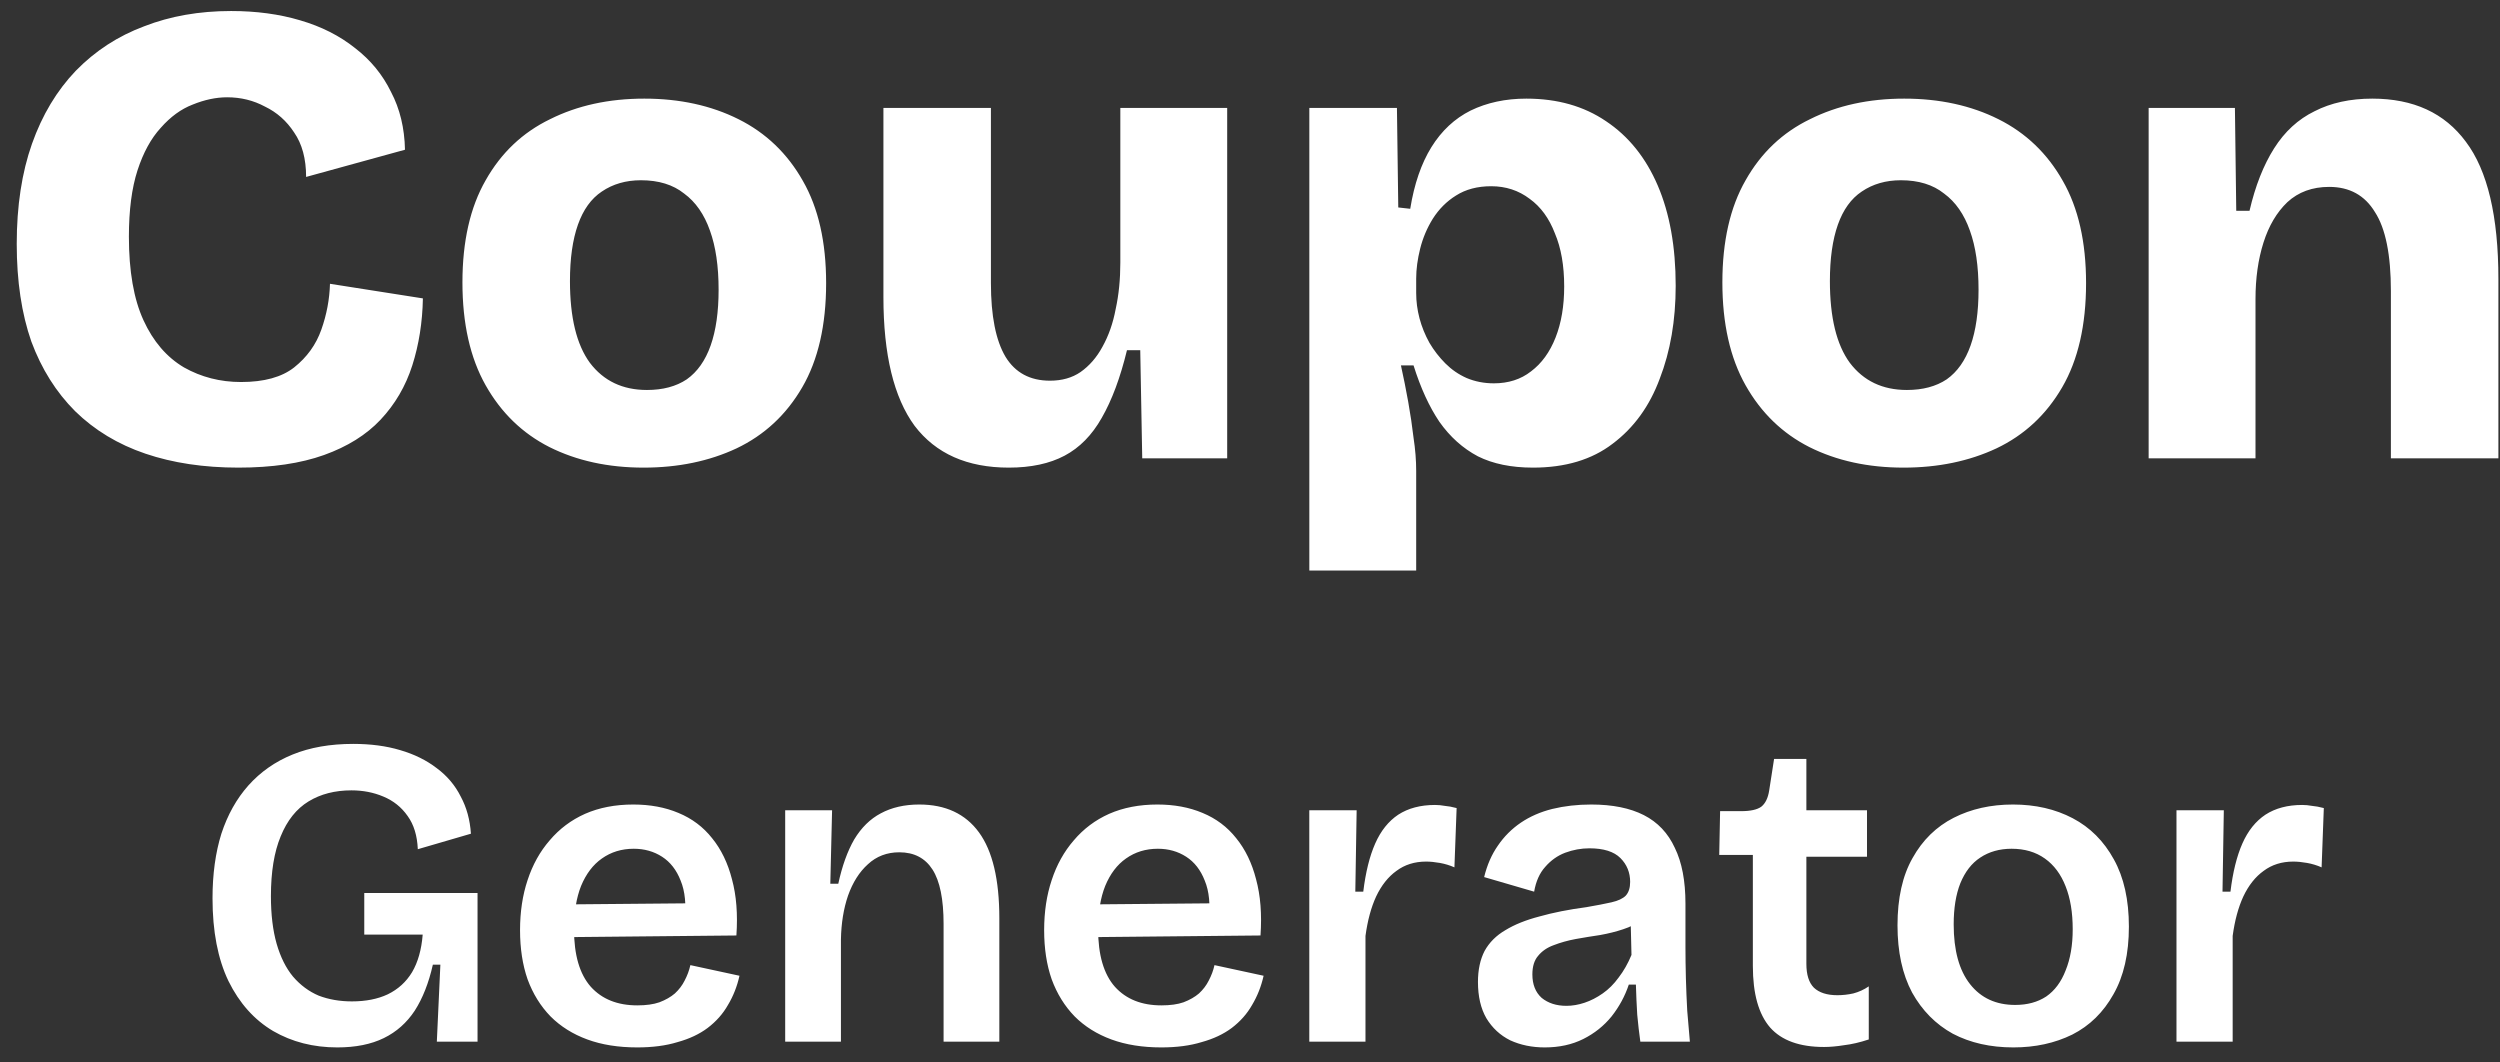 <svg width="120" height="51" viewBox="0 0 120 51" fill="none" xmlns="http://www.w3.org/2000/svg">
<rect x="0" y="0" width="120" height="51" fill="#333333" stroke="none"/>
<path d="M11.443 22.446C9.787 22.446 8.3 22.223 6.983 21.777C5.667 21.331 4.541 20.651 3.607 19.738C2.694 18.825 1.993 17.71 1.504 16.393C1.037 15.055 0.803 13.494 0.803 11.71C0.803 9.884 1.048 8.281 1.536 6.9C2.025 5.52 2.725 4.352 3.639 3.396C4.573 2.44 5.667 1.729 6.92 1.262C8.173 0.773 9.564 0.529 11.093 0.529C12.303 0.529 13.408 0.678 14.406 0.975C15.425 1.272 16.307 1.718 17.05 2.313C17.793 2.886 18.367 3.587 18.77 4.415C19.195 5.222 19.418 6.146 19.439 7.187L14.693 8.493C14.693 7.622 14.502 6.911 14.119 6.359C13.758 5.806 13.291 5.392 12.718 5.116C12.165 4.819 11.56 4.67 10.902 4.67C10.371 4.67 9.819 4.787 9.245 5.021C8.693 5.233 8.183 5.605 7.716 6.136C7.249 6.645 6.877 7.325 6.601 8.174C6.325 9.024 6.187 10.086 6.187 11.36C6.187 13.017 6.421 14.354 6.888 15.374C7.355 16.393 8.003 17.147 8.831 17.636C9.659 18.103 10.573 18.337 11.571 18.337C12.675 18.337 13.525 18.103 14.119 17.636C14.735 17.147 15.171 16.542 15.425 15.82C15.68 15.098 15.818 14.365 15.839 13.622L20.299 14.323C20.278 15.47 20.108 16.542 19.79 17.54C19.471 18.538 18.961 19.409 18.261 20.152C17.581 20.874 16.678 21.437 15.553 21.841C14.427 22.244 13.057 22.446 11.443 22.446ZM30.894 22.446C29.195 22.446 27.687 22.117 26.37 21.458C25.075 20.8 24.055 19.812 23.312 18.496C22.569 17.179 22.197 15.533 22.197 13.558C22.197 11.583 22.569 9.948 23.312 8.652C24.055 7.336 25.085 6.359 26.402 5.722C27.719 5.063 29.227 4.734 30.926 4.734C32.625 4.734 34.132 5.063 35.449 5.722C36.766 6.38 37.796 7.367 38.539 8.684C39.282 9.98 39.654 11.615 39.654 13.59C39.654 15.607 39.272 17.275 38.507 18.591C37.743 19.908 36.691 20.885 35.354 21.522C34.037 22.138 32.55 22.446 30.894 22.446ZM31.053 18.719C31.818 18.719 32.455 18.549 32.964 18.209C33.474 17.848 33.856 17.306 34.111 16.584C34.366 15.862 34.493 14.97 34.493 13.909C34.493 12.783 34.355 11.838 34.079 11.073C33.803 10.288 33.389 9.693 32.837 9.289C32.306 8.865 31.616 8.652 30.766 8.652C30.044 8.652 29.418 8.833 28.887 9.194C28.377 9.534 27.995 10.065 27.74 10.787C27.485 11.509 27.358 12.411 27.358 13.494C27.358 15.236 27.676 16.542 28.313 17.413C28.972 18.284 29.885 18.719 31.053 18.719ZM48.424 22.446C46.428 22.446 44.92 21.777 43.901 20.439C42.903 19.08 42.404 17.02 42.404 14.259V5.18H47.564V13.59C47.564 15.162 47.798 16.34 48.265 17.126C48.732 17.891 49.444 18.273 50.399 18.273C50.973 18.273 51.461 18.135 51.865 17.859C52.289 17.561 52.64 17.158 52.916 16.648C53.213 16.117 53.426 15.512 53.553 14.832C53.702 14.153 53.776 13.409 53.776 12.602V5.18H58.905V15.183V22H54.827L54.732 16.808H54.095C53.776 18.124 53.373 19.207 52.884 20.057C52.417 20.885 51.822 21.49 51.1 21.873C50.378 22.255 49.486 22.446 48.424 22.446ZM62.848 27.384V13.781V5.18H67.053L67.117 9.958L67.691 10.022C67.882 8.833 68.222 7.845 68.71 7.059C69.198 6.274 69.825 5.69 70.589 5.307C71.375 4.925 72.267 4.734 73.265 4.734C74.752 4.734 76.026 5.095 77.088 5.817C78.171 6.539 78.999 7.569 79.573 8.907C80.146 10.245 80.433 11.848 80.433 13.717C80.433 15.374 80.178 16.86 79.668 18.177C79.18 19.494 78.426 20.535 77.407 21.299C76.409 22.064 75.134 22.446 73.584 22.446C72.543 22.446 71.662 22.265 70.94 21.904C70.218 21.522 69.602 20.97 69.092 20.248C68.604 19.526 68.19 18.623 67.85 17.54H67.245C67.372 18.114 67.489 18.698 67.595 19.292C67.701 19.887 67.786 20.46 67.85 21.012C67.935 21.565 67.977 22.096 67.977 22.605V27.384H62.848ZM71.704 18.4C72.405 18.4 73 18.209 73.488 17.827C73.998 17.445 74.391 16.903 74.667 16.202C74.943 15.501 75.081 14.684 75.081 13.749C75.081 12.751 74.933 11.902 74.635 11.201C74.359 10.479 73.956 9.927 73.425 9.544C72.894 9.141 72.278 8.939 71.577 8.939C70.919 8.939 70.356 9.088 69.889 9.385C69.443 9.661 69.071 10.033 68.774 10.5C68.498 10.946 68.296 11.424 68.168 11.934C68.041 12.443 67.977 12.921 67.977 13.367V14.068C67.977 14.471 68.03 14.875 68.136 15.278C68.243 15.682 68.402 16.075 68.614 16.457C68.827 16.818 69.082 17.147 69.379 17.445C69.676 17.742 70.016 17.976 70.398 18.145C70.802 18.315 71.237 18.4 71.704 18.4ZM91.371 22.446C89.672 22.446 88.164 22.117 86.847 21.458C85.552 20.8 84.532 19.812 83.789 18.496C83.046 17.179 82.674 15.533 82.674 13.558C82.674 11.583 83.046 9.948 83.789 8.652C84.532 7.336 85.562 6.359 86.879 5.722C88.196 5.063 89.703 4.734 91.402 4.734C93.101 4.734 94.609 5.063 95.926 5.722C97.243 6.38 98.273 7.367 99.016 8.684C99.759 9.98 100.131 11.615 100.131 13.59C100.131 15.607 99.749 17.275 98.984 18.591C98.22 19.908 97.168 20.885 95.83 21.522C94.514 22.138 93.027 22.446 91.371 22.446ZM91.53 18.719C92.294 18.719 92.931 18.549 93.441 18.209C93.951 17.848 94.333 17.306 94.588 16.584C94.843 15.862 94.97 14.97 94.97 13.909C94.97 12.783 94.832 11.838 94.556 11.073C94.28 10.288 93.866 9.693 93.314 9.289C92.783 8.865 92.093 8.652 91.243 8.652C90.521 8.652 89.895 8.833 89.364 9.194C88.854 9.534 88.472 10.065 88.217 10.787C87.962 11.509 87.835 12.411 87.835 13.494C87.835 15.236 88.153 16.542 88.79 17.413C89.449 18.284 90.362 18.719 91.53 18.719ZM103.135 22V11.87V5.18H107.276L107.34 10.118H107.977C108.253 8.928 108.646 7.93 109.156 7.123C109.666 6.316 110.313 5.722 111.099 5.339C111.885 4.936 112.809 4.734 113.871 4.734C115.846 4.734 117.343 5.424 118.362 6.805C119.403 8.185 119.923 10.383 119.923 13.399V22H114.763V13.972C114.763 12.231 114.508 10.967 113.998 10.181C113.51 9.374 112.777 8.971 111.8 8.971C110.993 8.971 110.324 9.215 109.793 9.704C109.283 10.192 108.901 10.84 108.646 11.647C108.391 12.454 108.264 13.356 108.264 14.354V22H103.135ZM16.19 50.276C15.043 50.276 14.017 50.014 13.111 49.49C12.204 48.952 11.489 48.152 10.966 47.09C10.456 46.029 10.201 44.705 10.201 43.119C10.201 41.958 10.343 40.925 10.626 40.018C10.923 39.112 11.355 38.341 11.921 37.703C12.502 37.052 13.21 36.557 14.045 36.217C14.88 35.877 15.85 35.707 16.955 35.707C17.79 35.707 18.54 35.806 19.206 36.005C19.885 36.203 20.473 36.493 20.968 36.875C21.464 37.243 21.846 37.697 22.115 38.234C22.398 38.758 22.561 39.353 22.604 40.018L20.055 40.762C20.027 40.11 19.864 39.58 19.567 39.169C19.27 38.744 18.88 38.433 18.399 38.234C17.931 38.036 17.422 37.937 16.87 37.937C16.077 37.937 15.39 38.114 14.81 38.468C14.229 38.822 13.783 39.381 13.472 40.146C13.16 40.896 13.004 41.852 13.004 43.013C13.004 43.905 13.097 44.669 13.28 45.306C13.465 45.944 13.726 46.468 14.066 46.878C14.42 47.289 14.831 47.593 15.298 47.791C15.78 47.975 16.31 48.067 16.891 48.067C17.556 48.067 18.13 47.954 18.611 47.728C19.107 47.487 19.496 47.133 19.779 46.666C20.062 46.184 20.232 45.583 20.289 44.861H17.485V42.864H22.922V45.285V50H20.968L21.138 46.305H20.777C20.579 47.182 20.289 47.919 19.907 48.513C19.524 49.094 19.029 49.533 18.42 49.83C17.811 50.127 17.068 50.276 16.19 50.276ZM30.59 50.276C29.683 50.276 28.884 50.149 28.19 49.894C27.496 49.639 26.909 49.271 26.427 48.789C25.946 48.294 25.578 47.699 25.323 47.005C25.082 46.312 24.962 45.526 24.962 44.648C24.962 43.77 25.082 42.97 25.323 42.248C25.564 41.512 25.917 40.875 26.385 40.337C26.852 39.785 27.418 39.36 28.084 39.063C28.763 38.765 29.535 38.617 30.398 38.617C31.206 38.617 31.928 38.751 32.565 39.02C33.216 39.289 33.754 39.693 34.179 40.231C34.618 40.769 34.936 41.427 35.135 42.206C35.347 42.985 35.418 43.884 35.347 44.903L26.682 44.988V43.416L33.754 43.353L32.862 44.223C32.947 43.431 32.883 42.779 32.671 42.27C32.473 41.76 32.175 41.378 31.779 41.123C31.383 40.868 30.93 40.74 30.42 40.74C29.839 40.74 29.33 40.896 28.891 41.208C28.466 41.505 28.133 41.944 27.892 42.524C27.666 43.091 27.553 43.785 27.553 44.606C27.553 45.837 27.822 46.758 28.36 47.367C28.898 47.961 29.641 48.258 30.59 48.258C31.014 48.258 31.368 48.209 31.651 48.11C31.949 47.997 32.197 47.855 32.395 47.685C32.593 47.501 32.749 47.296 32.862 47.069C32.989 46.828 33.081 46.581 33.138 46.326L35.495 46.836C35.382 47.345 35.198 47.812 34.943 48.237C34.703 48.662 34.377 49.03 33.966 49.342C33.57 49.639 33.089 49.865 32.522 50.021C31.97 50.191 31.326 50.276 30.59 50.276ZM37.689 50V43.31V38.893H39.94L39.855 42.418H40.238C40.422 41.569 40.676 40.861 41.002 40.294C41.342 39.728 41.767 39.31 42.276 39.041C42.8 38.758 43.416 38.617 44.124 38.617C45.384 38.617 46.34 39.063 46.991 39.955C47.642 40.847 47.968 42.22 47.968 44.075V50H45.292V44.351C45.292 43.162 45.115 42.291 44.761 41.739C44.407 41.187 43.876 40.91 43.168 40.91C42.574 40.91 42.071 41.102 41.66 41.484C41.25 41.852 40.931 42.355 40.705 42.992C40.492 43.615 40.379 44.316 40.365 45.094V50H37.689ZM55.747 50.276C54.841 50.276 54.041 50.149 53.347 49.894C52.653 49.639 52.066 49.271 51.584 48.789C51.103 48.294 50.735 47.699 50.48 47.005C50.239 46.312 50.119 45.526 50.119 44.648C50.119 43.77 50.239 42.97 50.48 42.248C50.721 41.512 51.075 40.875 51.542 40.337C52.009 39.785 52.575 39.36 53.241 39.063C53.92 38.765 54.692 38.617 55.556 38.617C56.363 38.617 57.085 38.751 57.722 39.02C58.373 39.289 58.911 39.693 59.336 40.231C59.775 40.769 60.093 41.427 60.292 42.206C60.504 42.985 60.575 43.884 60.504 44.903L51.839 44.988V43.416L58.911 43.353L58.019 44.223C58.104 43.431 58.041 42.779 57.828 42.27C57.63 41.76 57.333 41.378 56.936 41.123C56.54 40.868 56.087 40.74 55.577 40.74C54.996 40.74 54.487 40.896 54.048 41.208C53.623 41.505 53.29 41.944 53.05 42.524C52.823 43.091 52.71 43.785 52.71 44.606C52.71 45.837 52.979 46.758 53.517 47.367C54.055 47.961 54.798 48.258 55.747 48.258C56.172 48.258 56.526 48.209 56.809 48.11C57.106 47.997 57.354 47.855 57.552 47.685C57.75 47.501 57.906 47.296 58.019 47.069C58.147 46.828 58.239 46.581 58.295 46.326L60.653 46.836C60.539 47.345 60.355 47.812 60.101 48.237C59.86 48.662 59.534 49.03 59.124 49.342C58.727 49.639 58.246 49.865 57.679 50.021C57.127 50.191 56.483 50.276 55.747 50.276ZM62.846 50V44.415V38.893H65.119L65.055 42.8H65.437C65.55 41.866 65.742 41.094 66.011 40.486C66.28 39.877 66.648 39.417 67.115 39.105C67.596 38.794 68.184 38.638 68.878 38.638C69.034 38.638 69.189 38.652 69.345 38.681C69.515 38.695 69.706 38.73 69.918 38.787L69.812 41.633C69.586 41.533 69.352 41.463 69.111 41.42C68.871 41.378 68.651 41.356 68.453 41.356C67.901 41.356 67.427 41.505 67.03 41.802C66.634 42.086 66.308 42.496 66.053 43.034C65.812 43.558 65.643 44.188 65.543 44.924V50H62.846ZM74.148 50.276C73.54 50.276 72.987 50.163 72.492 49.936C72.01 49.696 71.628 49.342 71.345 48.874C71.076 48.407 70.942 47.827 70.942 47.133C70.942 46.553 71.048 46.057 71.26 45.646C71.487 45.236 71.819 44.903 72.258 44.648C72.697 44.379 73.242 44.16 73.894 43.99C74.545 43.806 75.295 43.657 76.145 43.544C76.64 43.459 77.044 43.381 77.355 43.31C77.667 43.239 77.893 43.133 78.035 42.992C78.177 42.836 78.247 42.617 78.247 42.333C78.247 41.88 78.091 41.498 77.78 41.187C77.469 40.875 76.973 40.719 76.293 40.719C75.897 40.719 75.508 40.79 75.125 40.932C74.757 41.073 74.439 41.3 74.17 41.611C73.901 41.908 73.724 42.305 73.639 42.8L71.239 42.1C71.38 41.519 71.6 41.017 71.897 40.592C72.195 40.153 72.563 39.785 73.002 39.487C73.441 39.19 73.943 38.971 74.51 38.829C75.09 38.688 75.713 38.617 76.378 38.617C77.398 38.617 78.24 38.787 78.906 39.126C79.571 39.466 80.067 39.99 80.392 40.698C80.732 41.392 80.902 42.284 80.902 43.374V45.455C80.902 45.937 80.909 46.439 80.923 46.963C80.937 47.473 80.959 47.989 80.987 48.513C81.029 49.023 81.072 49.519 81.114 50H78.736C78.679 49.589 78.629 49.158 78.587 48.705C78.559 48.237 78.537 47.756 78.523 47.26H78.183C77.999 47.812 77.723 48.322 77.355 48.789C76.987 49.242 76.534 49.604 75.996 49.873C75.458 50.142 74.842 50.276 74.148 50.276ZM75.189 48.28C75.472 48.28 75.763 48.23 76.06 48.131C76.357 48.032 76.647 47.883 76.93 47.685C77.214 47.487 77.469 47.232 77.695 46.921C77.936 46.609 78.141 46.248 78.311 45.837L78.269 44.075L78.799 44.139C78.559 44.337 78.261 44.492 77.907 44.606C77.568 44.719 77.2 44.811 76.803 44.882C76.421 44.938 76.031 45.002 75.635 45.073C75.253 45.144 74.899 45.243 74.573 45.37C74.262 45.483 74.014 45.653 73.83 45.88C73.646 46.092 73.554 46.39 73.554 46.772C73.554 47.253 73.702 47.629 74 47.898C74.311 48.152 74.708 48.28 75.189 48.28ZM87.556 50.255C86.381 50.255 85.517 49.943 84.965 49.32C84.413 48.683 84.137 47.699 84.137 46.368V41.038H82.523L82.565 38.935H83.585C84.023 38.935 84.342 38.864 84.54 38.723C84.738 38.567 84.866 38.305 84.922 37.937L85.156 36.429H86.706V38.893H89.616V41.123H86.706V46.262C86.706 46.786 86.827 47.168 87.067 47.409C87.322 47.65 87.698 47.77 88.193 47.77C88.448 47.77 88.703 47.742 88.958 47.685C89.227 47.614 89.474 47.501 89.701 47.345V49.894C89.276 50.035 88.88 50.127 88.512 50.17C88.158 50.227 87.839 50.255 87.556 50.255ZM96.644 50.276C95.54 50.276 94.57 50.057 93.734 49.618C92.913 49.165 92.262 48.506 91.781 47.643C91.313 46.765 91.08 45.689 91.08 44.415C91.08 43.112 91.32 42.036 91.802 41.187C92.283 40.323 92.942 39.679 93.777 39.254C94.612 38.829 95.561 38.617 96.623 38.617C97.699 38.617 98.654 38.836 99.49 39.275C100.325 39.714 100.984 40.372 101.465 41.25C101.946 42.114 102.187 43.19 102.187 44.478C102.187 45.781 101.939 46.864 101.444 47.728C100.962 48.591 100.304 49.236 99.469 49.66C98.633 50.071 97.692 50.276 96.644 50.276ZM96.729 48.237C97.309 48.237 97.805 48.103 98.216 47.834C98.626 47.551 98.938 47.133 99.15 46.581C99.376 46.029 99.49 45.37 99.49 44.606C99.49 43.799 99.376 43.112 99.15 42.546C98.924 41.965 98.591 41.519 98.152 41.208C97.713 40.896 97.182 40.74 96.559 40.74C95.979 40.74 95.476 40.882 95.051 41.165C94.641 41.434 94.322 41.845 94.096 42.397C93.883 42.935 93.777 43.593 93.777 44.372C93.777 45.618 94.039 46.574 94.563 47.239C95.087 47.905 95.809 48.237 96.729 48.237ZM104.471 50V44.415V38.893H106.743L106.68 42.8H107.062C107.175 41.866 107.366 41.094 107.635 40.486C107.904 39.877 108.272 39.417 108.74 39.105C109.221 38.794 109.808 38.638 110.502 38.638C110.658 38.638 110.814 38.652 110.969 38.681C111.139 38.695 111.331 38.73 111.543 38.787L111.437 41.633C111.21 41.533 110.977 41.463 110.736 41.42C110.495 41.378 110.276 41.356 110.077 41.356C109.525 41.356 109.051 41.505 108.655 41.802C108.258 42.086 107.933 42.496 107.678 43.034C107.437 43.558 107.267 44.188 107.168 44.924V50H104.471Z" fill="white"/>
</svg>
